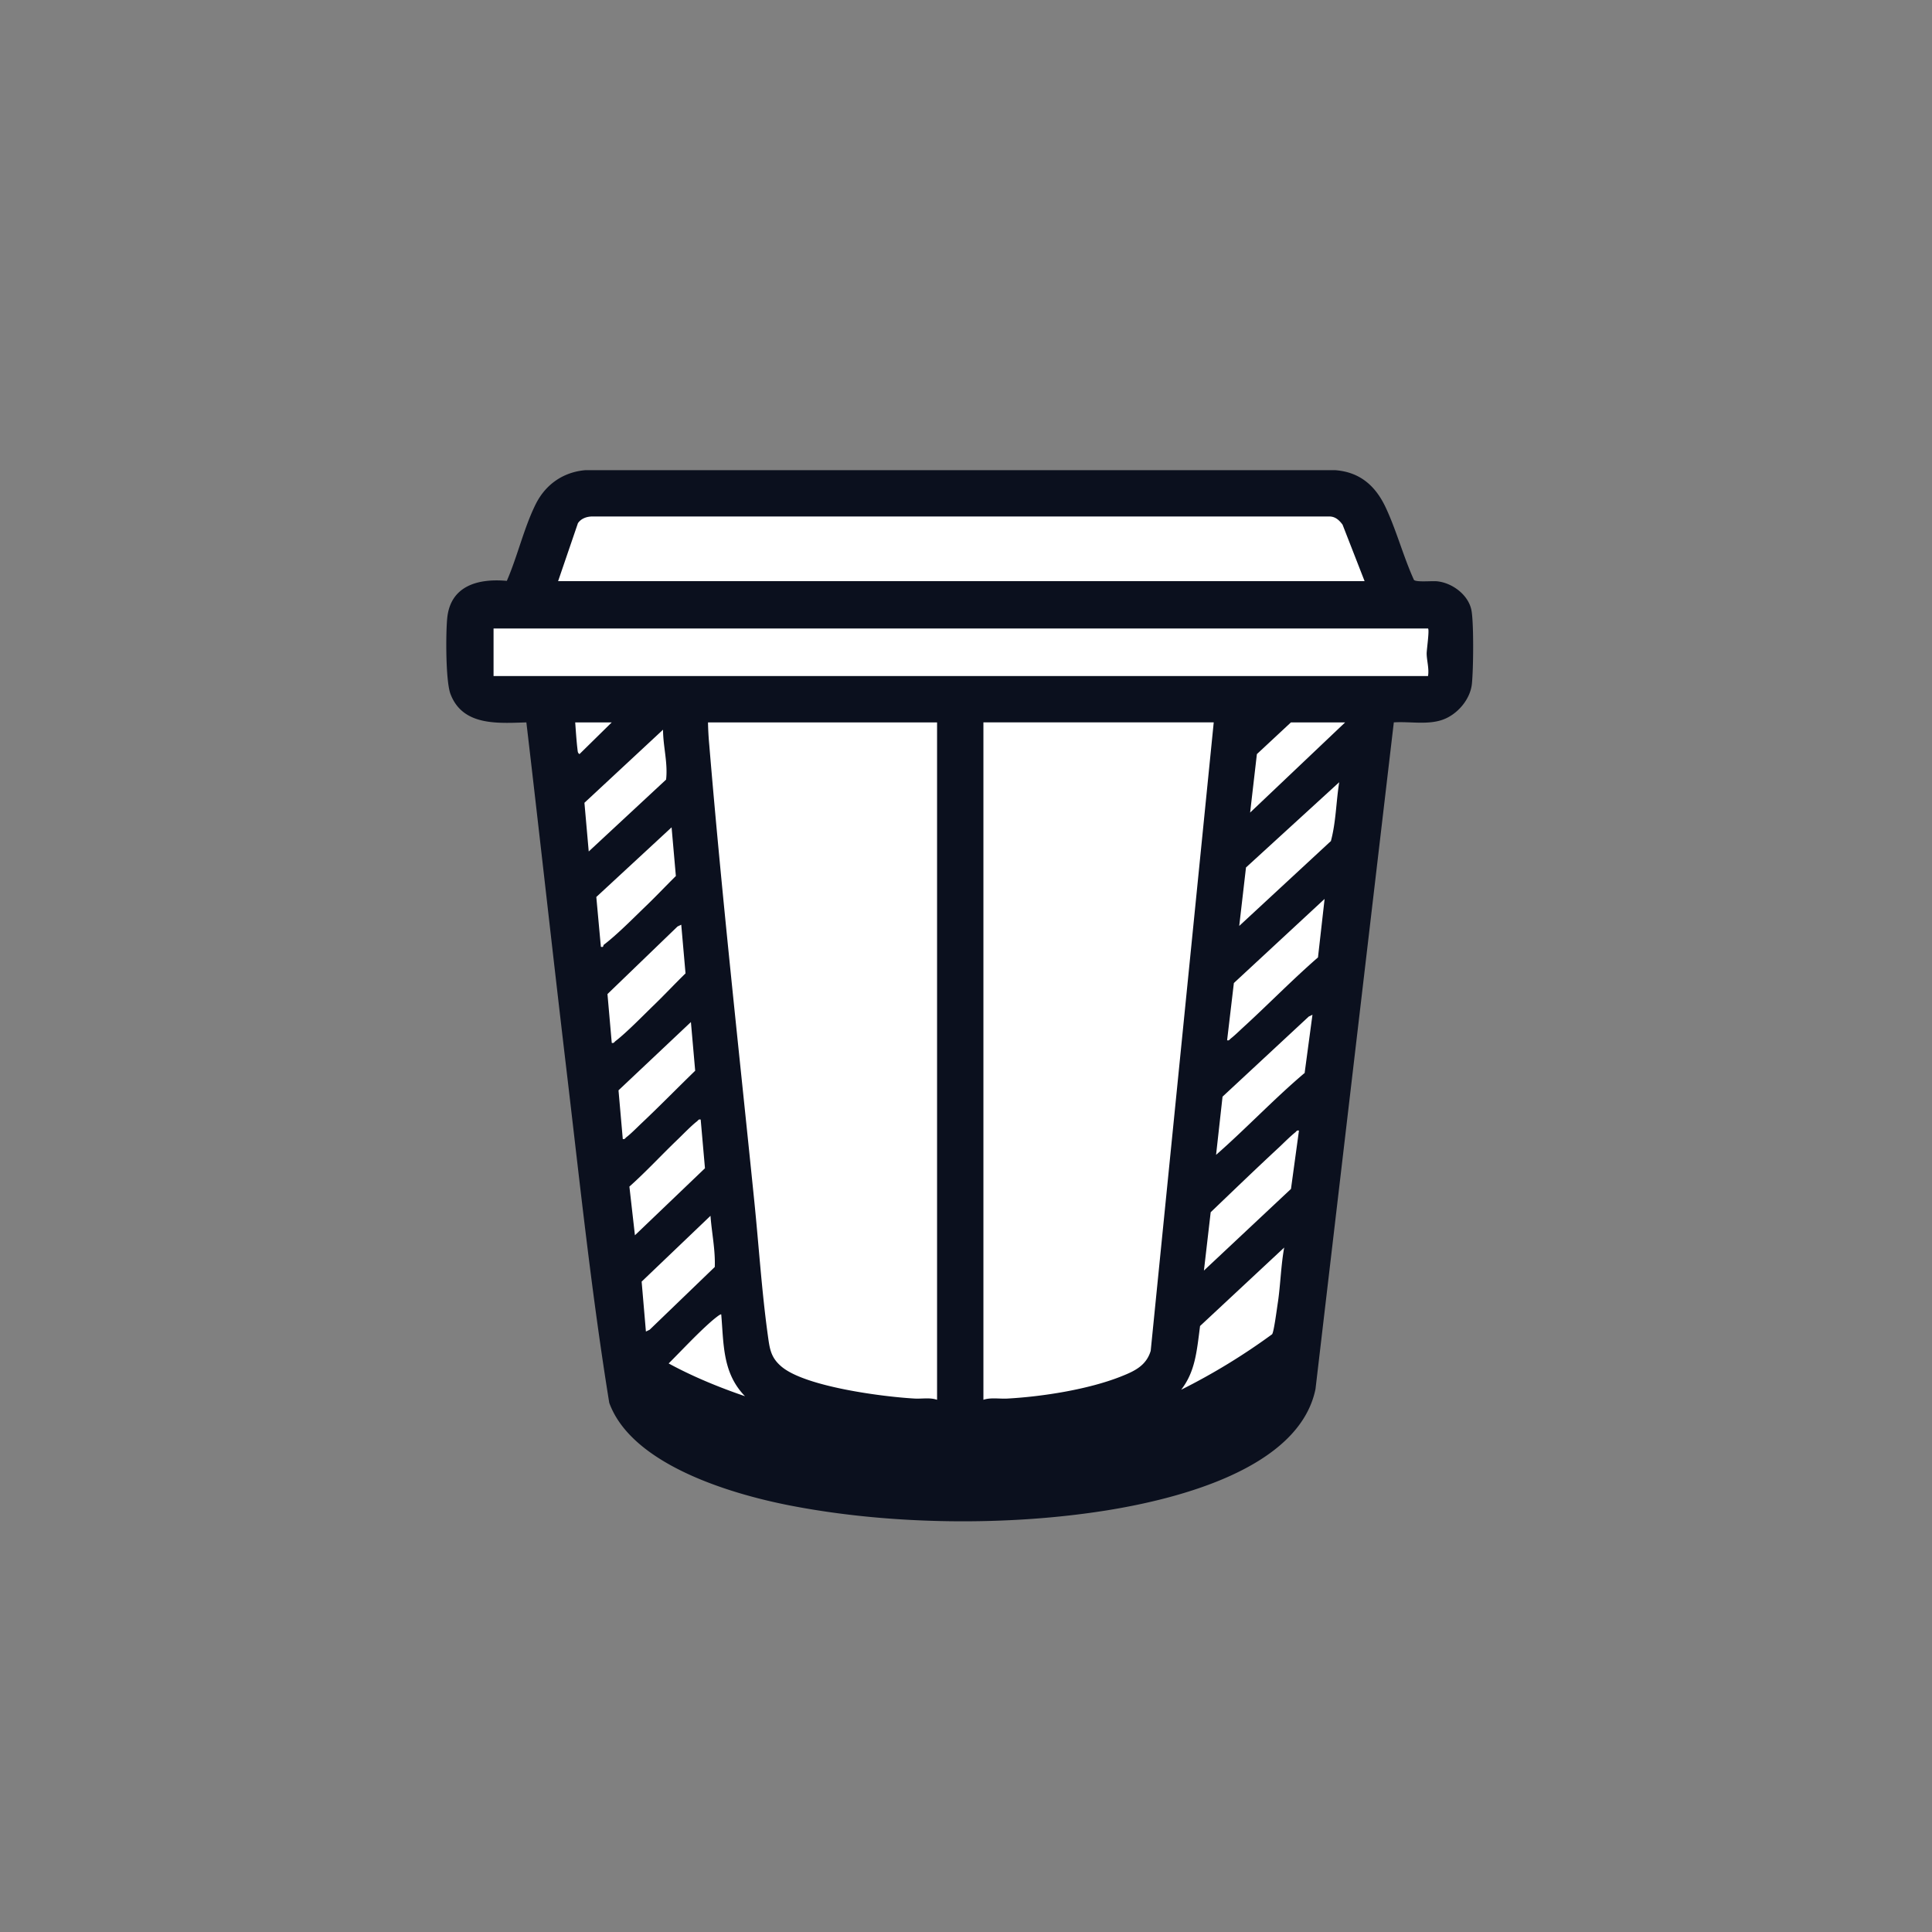 <svg xmlns="http://www.w3.org/2000/svg" width="80" height="80" fill="none" viewBox="0 0 80 80"><rect x="0" y="0" width="80" height="80" fill="#808080" stroke="none"/><path fill="#fff" d="M24 20.5h31l3 4.5h2l-.5 4H57l-3.5 28.5-14 4.5-13-4-4-29-3-.5.5-3.5h2l2-4.5Z"/><path fill="#0B101E" d="M60.936 25.31c-.102-.657-.788-1.177-1.433-1.24-.206-.022-.857.046-.954-.056-.434-.954-.72-2.034-1.159-2.976-.422-.913-1.074-1.496-2.113-1.57h-31.03c-.909.074-1.64.577-2.051 1.382-.491.97-.77 2.198-1.21 3.203-1.183-.108-2.336.195-2.468 1.548-.062.628-.068 2.604.137 3.14.509 1.331 1.965 1.206 3.141 1.172.566 4.813 1.097 9.639 1.668 14.453.542 4.574 1.028 9.182 1.764 13.722.954 2.621 5.237 3.838 7.71 4.294 4.06.76 8.81.811 12.888.16 2.844-.456 7.966-1.707 8.646-5.025l3.243-27.605c.657-.045 1.405.115 2.033-.114.6-.217 1.131-.833 1.2-1.479.063-.628.08-2.421-.012-3.015v.006Zm-37.01-3.638c.132-.205.383-.291.623-.285h30.523c.234.011.388.16.52.337l.913 2.34H23.11l.816-2.386v-.006Zm-.011 9.377c-.046-.377-.069-.76-.097-1.136h1.513l-1.336 1.313c-.074-.052-.069-.097-.08-.171v-.006Zm.285 2.193 3.255-3.027c0 .691.206 1.376.126 2.067l-3.203 2.976-.178-2.016Zm.68 5.956-.188-2.056 3.117-2.884.177 2.016c-.388.383-.765.782-1.159 1.165-.537.514-1.25 1.245-1.827 1.684-.029.023.006.12-.12.08v-.005Zm.451 3.98-.177-2.016 2.901-2.798.154-.074.177 2.016c-.434.422-.85.868-1.285 1.29-.45.434-1.147 1.154-1.616 1.514-.051.04-.063.097-.154.074v-.006Zm.457 3.986-.177-2.016 2.998-2.827.177 2.016c-.731.708-1.45 1.445-2.193 2.147-.183.172-.474.469-.657.606-.051.04-.062.097-.154.074h.006Zm.274 1.97c.674-.6 1.29-1.268 1.942-1.896.24-.228.616-.622.856-.805.052-.04.063-.097.154-.074l.177 2.016-2.9 2.775-.229-2.016Zm20.37 7.858c-1.36.542-3.267.84-4.729.92-.325.016-.68-.052-.982.05v-28.05h9.537l-2.61 26.023c-.183.611-.668.84-1.217 1.057Zm-18.742-.537c.582-.582 1.153-1.2 1.747-1.725.046-.04.394-.342.428-.302.103 1.205.052 2.358.908 3.306.023.029.052.052.075.08-1.457-.497-2.496-.993-3.164-1.359h.006Zm11.112 1.508c-.291-.103-.622-.035-.93-.052-1.32-.074-4.5-.485-5.5-1.313-.468-.389-.502-.76-.582-1.337-.246-1.781-.371-3.694-.554-5.499-.64-6.298-1.342-12.614-1.867-18.919a12.676 12.676 0 0 1-.052-.93h9.485v28.05Zm-9.382-7.618c.051.702.205 1.416.177 2.118L26.9 55.062l-.154.074-.177-2.067 2.85-2.724Zm23.499 3.552c-.057.37-.172 1.273-.246 1.353a26.25 26.25 0 0 1-3.763 2.296c.582-.754.645-1.582.782-2.639l3.484-3.249c-.132.714-.154 1.53-.257 2.239Zm.537-4.666-3.604 3.38.28-2.415c.942-.902 1.89-1.816 2.844-2.7.194-.184.462-.452.657-.606.05-.04.062-.097.154-.074l-.331 2.42v-.005Zm.553-4.791c-1.267 1.074-2.41 2.29-3.654 3.38l.268-2.41 3.57-3.317.153-.074-.325 2.421h-.012Zm.56-4.791c-1.068.93-2.056 1.947-3.1 2.9-.15.138-.355.338-.503.452-.052.04-.063.097-.154.074l.28-2.37 3.757-3.483-.274 2.421-.006.006Zm.531-4.814-3.786 3.506.28-2.421 3.86-3.53c-.131.812-.131 1.651-.348 2.45l-.006-.005Zm-3.335-1.188.28-2.421 1.41-1.313H55.7l-3.935 3.734Zm7.367-5.653H20.437v-1.97h38.695c.063.062-.057.873-.057 1.033 0 .28.108.628.057.931v.006Z"/></svg>